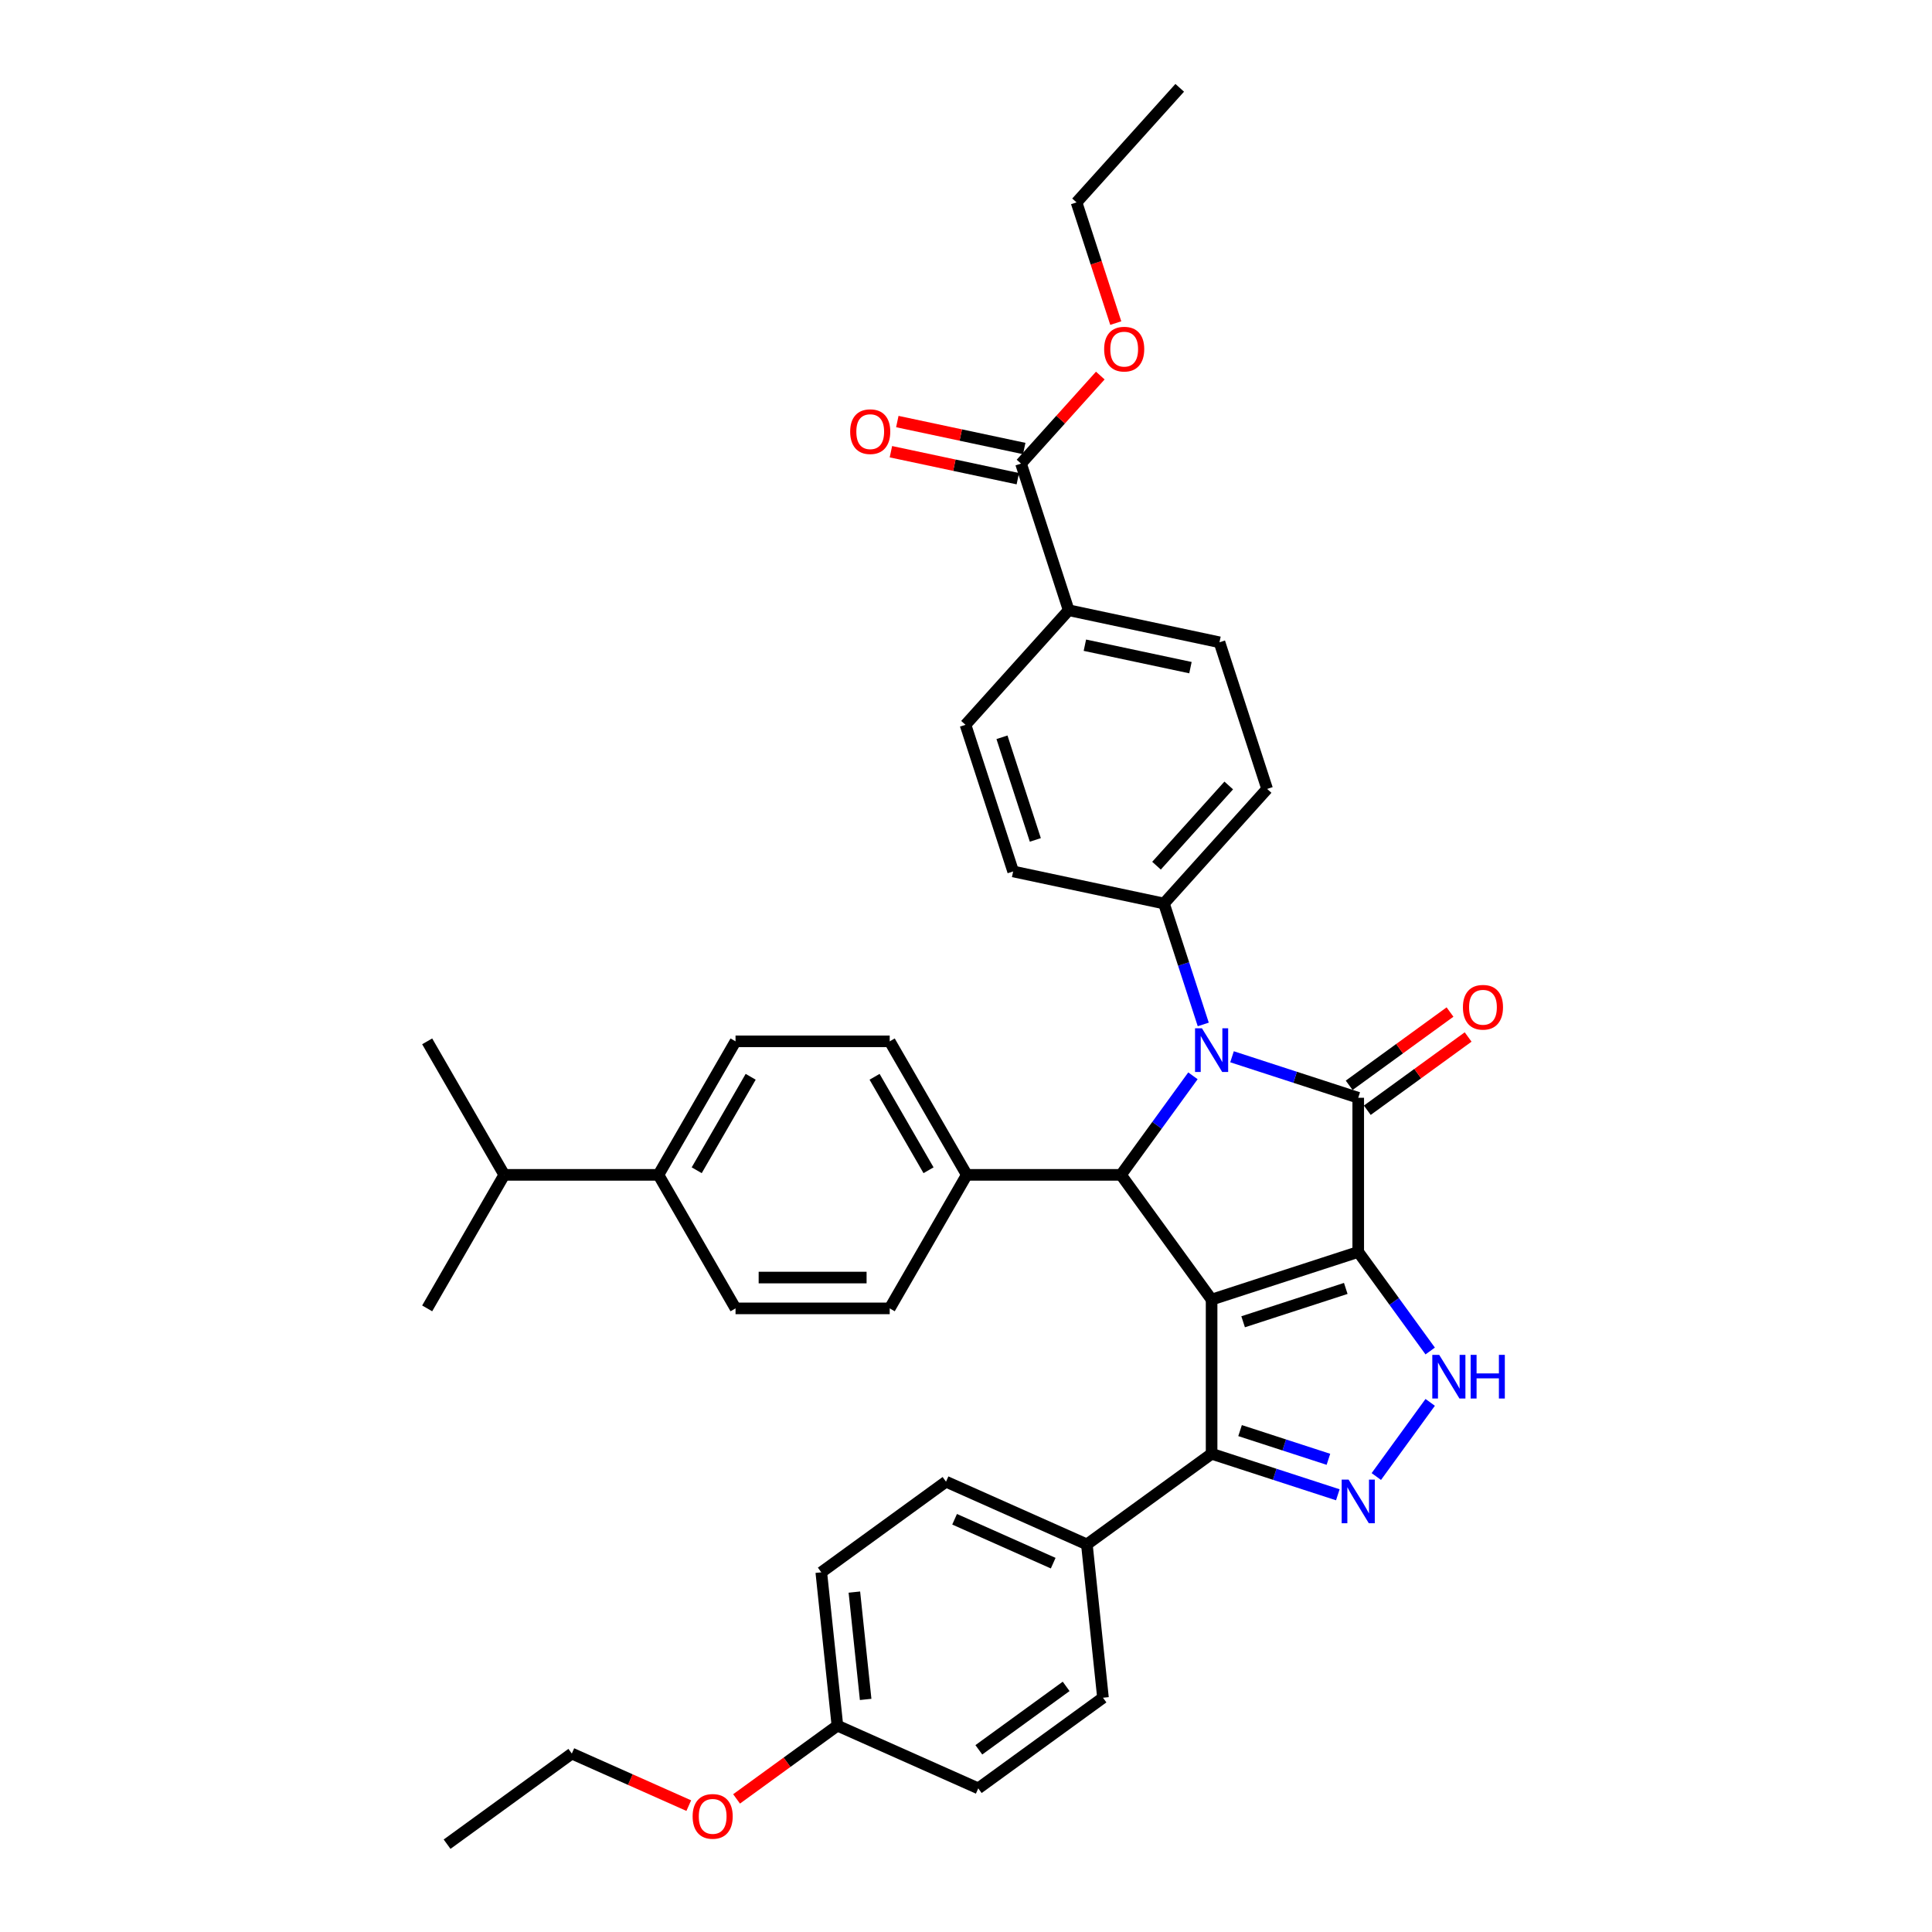 <?xml version='1.0' encoding='iso-8859-1'?>
<svg version='1.1' baseProfile='full'
              xmlns='http://www.w3.org/2000/svg'
                      xmlns:rdkit='http://www.rdkit.org/xml'
                      xmlns:xlink='http://www.w3.org/1999/xlink'
                  xml:space='preserve'
width='1000px' height='1000px' viewBox='0 0 1000 1000'>
<!-- END OF HEADER -->
<rect style='opacity:1.0;fill:#FFFFFF;stroke:none' width='1000' height='1000' x='0' y='0'> </rect>
<path class='bond-0' d='M 703.019,648.009 L 627.123,672.669' style='fill:none;fill-rule:evenodd;stroke:#000000;stroke-width:6px;stroke-linecap:butt;stroke-linejoin:miter;stroke-opacity:1' />
<path class='bond-0' d='M 696.567,666.887 L 643.439,684.149' style='fill:none;fill-rule:evenodd;stroke:#000000;stroke-width:6px;stroke-linecap:butt;stroke-linejoin:miter;stroke-opacity:1' />
<path class='bond-1' d='M 703.019,648.009 L 703.019,568.206' style='fill:none;fill-rule:evenodd;stroke:#000000;stroke-width:6px;stroke-linecap:butt;stroke-linejoin:miter;stroke-opacity:1' />
<path class='bond-4' d='M 703.019,648.009 L 721.643,673.642' style='fill:none;fill-rule:evenodd;stroke:#000000;stroke-width:6px;stroke-linecap:butt;stroke-linejoin:miter;stroke-opacity:1' />
<path class='bond-4' d='M 721.643,673.642 L 740.266,699.275' style='fill:none;fill-rule:evenodd;stroke:#0000FF;stroke-width:6px;stroke-linecap:butt;stroke-linejoin:miter;stroke-opacity:1' />
<path class='bond-3' d='M 627.123,672.669 L 580.216,608.107' style='fill:none;fill-rule:evenodd;stroke:#000000;stroke-width:6px;stroke-linecap:butt;stroke-linejoin:miter;stroke-opacity:1' />
<path class='bond-6' d='M 627.123,672.669 L 627.123,752.471' style='fill:none;fill-rule:evenodd;stroke:#000000;stroke-width:6px;stroke-linecap:butt;stroke-linejoin:miter;stroke-opacity:1' />
<path class='bond-2' d='M 703.019,568.206 L 670.354,557.593' style='fill:none;fill-rule:evenodd;stroke:#000000;stroke-width:6px;stroke-linecap:butt;stroke-linejoin:miter;stroke-opacity:1' />
<path class='bond-2' d='M 670.354,557.593 L 637.689,546.979' style='fill:none;fill-rule:evenodd;stroke:#0000FF;stroke-width:6px;stroke-linecap:butt;stroke-linejoin:miter;stroke-opacity:1' />
<path class='bond-10' d='M 707.71,574.662 L 733.806,555.703' style='fill:none;fill-rule:evenodd;stroke:#000000;stroke-width:6px;stroke-linecap:butt;stroke-linejoin:miter;stroke-opacity:1' />
<path class='bond-10' d='M 733.806,555.703 L 759.902,536.743' style='fill:none;fill-rule:evenodd;stroke:#FF0000;stroke-width:6px;stroke-linecap:butt;stroke-linejoin:miter;stroke-opacity:1' />
<path class='bond-10' d='M 698.329,561.75 L 724.425,542.79' style='fill:none;fill-rule:evenodd;stroke:#000000;stroke-width:6px;stroke-linecap:butt;stroke-linejoin:miter;stroke-opacity:1' />
<path class='bond-10' d='M 724.425,542.79 L 750.521,523.83' style='fill:none;fill-rule:evenodd;stroke:#FF0000;stroke-width:6px;stroke-linecap:butt;stroke-linejoin:miter;stroke-opacity:1' />
<path class='bond-7' d='M 622.803,530.251 L 612.633,498.95' style='fill:none;fill-rule:evenodd;stroke:#0000FF;stroke-width:6px;stroke-linecap:butt;stroke-linejoin:miter;stroke-opacity:1' />
<path class='bond-7' d='M 612.633,498.95 L 602.462,467.65' style='fill:none;fill-rule:evenodd;stroke:#000000;stroke-width:6px;stroke-linecap:butt;stroke-linejoin:miter;stroke-opacity:1' />
<path class='bond-38' d='M 617.463,556.841 L 598.84,582.474' style='fill:none;fill-rule:evenodd;stroke:#0000FF;stroke-width:6px;stroke-linecap:butt;stroke-linejoin:miter;stroke-opacity:1' />
<path class='bond-38' d='M 598.84,582.474 L 580.216,608.107' style='fill:none;fill-rule:evenodd;stroke:#000000;stroke-width:6px;stroke-linecap:butt;stroke-linejoin:miter;stroke-opacity:1' />
<path class='bond-9' d='M 580.216,608.107 L 500.414,608.107' style='fill:none;fill-rule:evenodd;stroke:#000000;stroke-width:6px;stroke-linecap:butt;stroke-linejoin:miter;stroke-opacity:1' />
<path class='bond-5' d='M 740.266,725.865 L 712.38,764.247' style='fill:none;fill-rule:evenodd;stroke:#0000FF;stroke-width:6px;stroke-linecap:butt;stroke-linejoin:miter;stroke-opacity:1' />
<path class='bond-37' d='M 692.453,773.698 L 659.788,763.085' style='fill:none;fill-rule:evenodd;stroke:#0000FF;stroke-width:6px;stroke-linecap:butt;stroke-linejoin:miter;stroke-opacity:1' />
<path class='bond-37' d='M 659.788,763.085 L 627.123,752.471' style='fill:none;fill-rule:evenodd;stroke:#000000;stroke-width:6px;stroke-linecap:butt;stroke-linejoin:miter;stroke-opacity:1' />
<path class='bond-37' d='M 687.586,755.335 L 664.72,747.905' style='fill:none;fill-rule:evenodd;stroke:#0000FF;stroke-width:6px;stroke-linecap:butt;stroke-linejoin:miter;stroke-opacity:1' />
<path class='bond-37' d='M 664.72,747.905 L 641.854,740.476' style='fill:none;fill-rule:evenodd;stroke:#000000;stroke-width:6px;stroke-linecap:butt;stroke-linejoin:miter;stroke-opacity:1' />
<path class='bond-11' d='M 627.123,752.471 L 562.561,799.378' style='fill:none;fill-rule:evenodd;stroke:#000000;stroke-width:6px;stroke-linecap:butt;stroke-linejoin:miter;stroke-opacity:1' />
<path class='bond-15' d='M 602.462,467.65 L 524.404,451.058' style='fill:none;fill-rule:evenodd;stroke:#000000;stroke-width:6px;stroke-linecap:butt;stroke-linejoin:miter;stroke-opacity:1' />
<path class='bond-16' d='M 602.462,467.65 L 655.861,408.345' style='fill:none;fill-rule:evenodd;stroke:#000000;stroke-width:6px;stroke-linecap:butt;stroke-linejoin:miter;stroke-opacity:1' />
<path class='bond-16' d='M 598.611,448.074 L 635.99,406.561' style='fill:none;fill-rule:evenodd;stroke:#000000;stroke-width:6px;stroke-linecap:butt;stroke-linejoin:miter;stroke-opacity:1' />
<path class='bond-8' d='M 528.482,239.96 L 553.142,315.857' style='fill:none;fill-rule:evenodd;stroke:#000000;stroke-width:6px;stroke-linecap:butt;stroke-linejoin:miter;stroke-opacity:1' />
<path class='bond-14' d='M 530.141,232.154 L 497.296,225.173' style='fill:none;fill-rule:evenodd;stroke:#000000;stroke-width:6px;stroke-linecap:butt;stroke-linejoin:miter;stroke-opacity:1' />
<path class='bond-14' d='M 497.296,225.173 L 464.452,218.192' style='fill:none;fill-rule:evenodd;stroke:#FF0000;stroke-width:6px;stroke-linecap:butt;stroke-linejoin:miter;stroke-opacity:1' />
<path class='bond-14' d='M 526.823,247.766 L 493.978,240.785' style='fill:none;fill-rule:evenodd;stroke:#000000;stroke-width:6px;stroke-linecap:butt;stroke-linejoin:miter;stroke-opacity:1' />
<path class='bond-14' d='M 493.978,240.785 L 461.134,233.803' style='fill:none;fill-rule:evenodd;stroke:#FF0000;stroke-width:6px;stroke-linecap:butt;stroke-linejoin:miter;stroke-opacity:1' />
<path class='bond-25' d='M 528.482,239.96 L 548.996,217.177' style='fill:none;fill-rule:evenodd;stroke:#000000;stroke-width:6px;stroke-linecap:butt;stroke-linejoin:miter;stroke-opacity:1' />
<path class='bond-25' d='M 548.996,217.177 L 569.511,194.393' style='fill:none;fill-rule:evenodd;stroke:#FF0000;stroke-width:6px;stroke-linecap:butt;stroke-linejoin:miter;stroke-opacity:1' />
<path class='bond-17' d='M 500.414,608.107 L 460.513,677.218' style='fill:none;fill-rule:evenodd;stroke:#000000;stroke-width:6px;stroke-linecap:butt;stroke-linejoin:miter;stroke-opacity:1' />
<path class='bond-18' d='M 500.414,608.107 L 460.513,538.997' style='fill:none;fill-rule:evenodd;stroke:#000000;stroke-width:6px;stroke-linecap:butt;stroke-linejoin:miter;stroke-opacity:1' />
<path class='bond-18' d='M 480.607,605.721 L 452.676,557.343' style='fill:none;fill-rule:evenodd;stroke:#000000;stroke-width:6px;stroke-linecap:butt;stroke-linejoin:miter;stroke-opacity:1' />
<path class='bond-23' d='M 562.561,799.378 L 489.658,766.919' style='fill:none;fill-rule:evenodd;stroke:#000000;stroke-width:6px;stroke-linecap:butt;stroke-linejoin:miter;stroke-opacity:1' />
<path class='bond-23' d='M 545.134,809.089 L 494.102,786.368' style='fill:none;fill-rule:evenodd;stroke:#000000;stroke-width:6px;stroke-linecap:butt;stroke-linejoin:miter;stroke-opacity:1' />
<path class='bond-24' d='M 562.561,799.378 L 570.903,878.743' style='fill:none;fill-rule:evenodd;stroke:#000000;stroke-width:6px;stroke-linecap:butt;stroke-linejoin:miter;stroke-opacity:1' />
<path class='bond-12' d='M 553.142,315.857 L 631.2,332.449' style='fill:none;fill-rule:evenodd;stroke:#000000;stroke-width:6px;stroke-linecap:butt;stroke-linejoin:miter;stroke-opacity:1' />
<path class='bond-12' d='M 561.532,333.957 L 616.173,345.571' style='fill:none;fill-rule:evenodd;stroke:#000000;stroke-width:6px;stroke-linecap:butt;stroke-linejoin:miter;stroke-opacity:1' />
<path class='bond-39' d='M 553.142,315.857 L 499.744,375.161' style='fill:none;fill-rule:evenodd;stroke:#000000;stroke-width:6px;stroke-linecap:butt;stroke-linejoin:miter;stroke-opacity:1' />
<path class='bond-13' d='M 340.809,608.107 L 380.711,538.997' style='fill:none;fill-rule:evenodd;stroke:#000000;stroke-width:6px;stroke-linecap:butt;stroke-linejoin:miter;stroke-opacity:1' />
<path class='bond-13' d='M 360.617,605.721 L 388.548,557.343' style='fill:none;fill-rule:evenodd;stroke:#000000;stroke-width:6px;stroke-linecap:butt;stroke-linejoin:miter;stroke-opacity:1' />
<path class='bond-27' d='M 340.809,608.107 L 261.007,608.107' style='fill:none;fill-rule:evenodd;stroke:#000000;stroke-width:6px;stroke-linecap:butt;stroke-linejoin:miter;stroke-opacity:1' />
<path class='bond-41' d='M 340.809,608.107 L 380.711,677.218' style='fill:none;fill-rule:evenodd;stroke:#000000;stroke-width:6px;stroke-linecap:butt;stroke-linejoin:miter;stroke-opacity:1' />
<path class='bond-20' d='M 524.404,451.058 L 499.744,375.161' style='fill:none;fill-rule:evenodd;stroke:#000000;stroke-width:6px;stroke-linecap:butt;stroke-linejoin:miter;stroke-opacity:1' />
<path class='bond-20' d='M 535.884,434.741 L 518.622,381.614' style='fill:none;fill-rule:evenodd;stroke:#000000;stroke-width:6px;stroke-linecap:butt;stroke-linejoin:miter;stroke-opacity:1' />
<path class='bond-19' d='M 655.861,408.345 L 631.2,332.449' style='fill:none;fill-rule:evenodd;stroke:#000000;stroke-width:6px;stroke-linecap:butt;stroke-linejoin:miter;stroke-opacity:1' />
<path class='bond-22' d='M 460.513,677.218 L 380.711,677.218' style='fill:none;fill-rule:evenodd;stroke:#000000;stroke-width:6px;stroke-linecap:butt;stroke-linejoin:miter;stroke-opacity:1' />
<path class='bond-22' d='M 448.542,661.258 L 392.681,661.258' style='fill:none;fill-rule:evenodd;stroke:#000000;stroke-width:6px;stroke-linecap:butt;stroke-linejoin:miter;stroke-opacity:1' />
<path class='bond-21' d='M 460.513,538.997 L 380.711,538.997' style='fill:none;fill-rule:evenodd;stroke:#000000;stroke-width:6px;stroke-linecap:butt;stroke-linejoin:miter;stroke-opacity:1' />
<path class='bond-28' d='M 489.658,766.919 L 425.097,813.826' style='fill:none;fill-rule:evenodd;stroke:#000000;stroke-width:6px;stroke-linecap:butt;stroke-linejoin:miter;stroke-opacity:1' />
<path class='bond-29' d='M 570.903,878.743 L 506.342,925.649' style='fill:none;fill-rule:evenodd;stroke:#000000;stroke-width:6px;stroke-linecap:butt;stroke-linejoin:miter;stroke-opacity:1' />
<path class='bond-29' d='M 551.837,872.866 L 506.644,905.701' style='fill:none;fill-rule:evenodd;stroke:#000000;stroke-width:6px;stroke-linecap:butt;stroke-linejoin:miter;stroke-opacity:1' />
<path class='bond-31' d='M 577.519,167.233 L 567.369,135.996' style='fill:none;fill-rule:evenodd;stroke:#FF0000;stroke-width:6px;stroke-linecap:butt;stroke-linejoin:miter;stroke-opacity:1' />
<path class='bond-31' d='M 567.369,135.996 L 557.22,104.759' style='fill:none;fill-rule:evenodd;stroke:#000000;stroke-width:6px;stroke-linecap:butt;stroke-linejoin:miter;stroke-opacity:1' />
<path class='bond-26' d='M 433.439,893.191 L 506.342,925.649' style='fill:none;fill-rule:evenodd;stroke:#000000;stroke-width:6px;stroke-linecap:butt;stroke-linejoin:miter;stroke-opacity:1' />
<path class='bond-30' d='M 433.439,893.191 L 407.343,912.151' style='fill:none;fill-rule:evenodd;stroke:#000000;stroke-width:6px;stroke-linecap:butt;stroke-linejoin:miter;stroke-opacity:1' />
<path class='bond-30' d='M 407.343,912.151 L 381.247,931.111' style='fill:none;fill-rule:evenodd;stroke:#FF0000;stroke-width:6px;stroke-linecap:butt;stroke-linejoin:miter;stroke-opacity:1' />
<path class='bond-40' d='M 433.439,893.191 L 425.097,813.826' style='fill:none;fill-rule:evenodd;stroke:#000000;stroke-width:6px;stroke-linecap:butt;stroke-linejoin:miter;stroke-opacity:1' />
<path class='bond-40' d='M 448.06,879.618 L 442.221,824.062' style='fill:none;fill-rule:evenodd;stroke:#000000;stroke-width:6px;stroke-linecap:butt;stroke-linejoin:miter;stroke-opacity:1' />
<path class='bond-32' d='M 261.007,608.107 L 221.106,538.997' style='fill:none;fill-rule:evenodd;stroke:#000000;stroke-width:6px;stroke-linecap:butt;stroke-linejoin:miter;stroke-opacity:1' />
<path class='bond-33' d='M 261.007,608.107 L 221.106,677.218' style='fill:none;fill-rule:evenodd;stroke:#000000;stroke-width:6px;stroke-linecap:butt;stroke-linejoin:miter;stroke-opacity:1' />
<path class='bond-34' d='M 356.508,934.59 L 326.241,921.115' style='fill:none;fill-rule:evenodd;stroke:#FF0000;stroke-width:6px;stroke-linecap:butt;stroke-linejoin:miter;stroke-opacity:1' />
<path class='bond-34' d='M 326.241,921.115 L 295.974,907.639' style='fill:none;fill-rule:evenodd;stroke:#000000;stroke-width:6px;stroke-linecap:butt;stroke-linejoin:miter;stroke-opacity:1' />
<path class='bond-36' d='M 557.22,104.759 L 610.618,45.455' style='fill:none;fill-rule:evenodd;stroke:#000000;stroke-width:6px;stroke-linecap:butt;stroke-linejoin:miter;stroke-opacity:1' />
<path class='bond-35' d='M 295.974,907.639 L 231.413,954.545' style='fill:none;fill-rule:evenodd;stroke:#000000;stroke-width:6px;stroke-linecap:butt;stroke-linejoin:miter;stroke-opacity:1' />
<path  class='atom-3' d='M 622.127 532.246
L 629.533 544.216
Q 630.267 545.397, 631.448 547.536
Q 632.629 549.675, 632.693 549.803
L 632.693 532.246
L 635.693 532.246
L 635.693 554.846
L 632.597 554.846
L 624.649 541.758
Q 623.723 540.226, 622.734 538.471
Q 621.776 536.715, 621.489 536.172
L 621.489 554.846
L 618.552 554.846
L 618.552 532.246
L 622.127 532.246
' fill='#0000FF'/>
<path  class='atom-5' d='M 744.93 701.27
L 752.336 713.24
Q 753.07 714.421, 754.251 716.56
Q 755.432 718.699, 755.496 718.826
L 755.496 701.27
L 758.497 701.27
L 758.497 723.87
L 755.4 723.87
L 747.452 710.782
Q 746.526 709.25, 745.537 707.494
Q 744.579 705.739, 744.292 705.196
L 744.292 723.87
L 741.355 723.87
L 741.355 701.27
L 744.93 701.27
' fill='#0000FF'/>
<path  class='atom-5' d='M 761.21 701.27
L 764.274 701.27
L 764.274 710.878
L 775.83 710.878
L 775.83 701.27
L 778.894 701.27
L 778.894 723.87
L 775.83 723.87
L 775.83 713.432
L 764.274 713.432
L 764.274 723.87
L 761.21 723.87
L 761.21 701.27
' fill='#0000FF'/>
<path  class='atom-6' d='M 698.024 765.831
L 705.429 777.802
Q 706.163 778.983, 707.344 781.121
Q 708.526 783.26, 708.589 783.388
L 708.589 765.831
L 711.59 765.831
L 711.59 788.431
L 708.494 788.431
L 700.545 775.344
Q 699.62 773.812, 698.63 772.056
Q 697.672 770.3, 697.385 769.758
L 697.385 788.431
L 694.448 788.431
L 694.448 765.831
L 698.024 765.831
' fill='#0000FF'/>
<path  class='atom-11' d='M 757.206 521.364
Q 757.206 515.937, 759.888 512.905
Q 762.569 509.872, 767.581 509.872
Q 772.592 509.872, 775.273 512.905
Q 777.955 515.937, 777.955 521.364
Q 777.955 526.854, 775.242 529.982
Q 772.528 533.079, 767.581 533.079
Q 762.601 533.079, 759.888 529.982
Q 757.206 526.886, 757.206 521.364
M 767.581 530.525
Q 771.028 530.525, 772.879 528.227
Q 774.763 525.896, 774.763 521.364
Q 774.763 516.927, 772.879 514.692
Q 771.028 512.426, 767.581 512.426
Q 764.133 512.426, 762.25 514.66
Q 760.398 516.895, 760.398 521.364
Q 760.398 525.928, 762.25 528.227
Q 764.133 530.525, 767.581 530.525
' fill='#FF0000'/>
<path  class='atom-15' d='M 440.049 223.432
Q 440.049 218.006, 442.73 214.973
Q 445.412 211.941, 450.423 211.941
Q 455.435 211.941, 458.116 214.973
Q 460.798 218.006, 460.798 223.432
Q 460.798 228.923, 458.084 232.051
Q 455.371 235.147, 450.423 235.147
Q 445.444 235.147, 442.73 232.051
Q 440.049 228.955, 440.049 223.432
M 450.423 232.594
Q 453.871 232.594, 455.722 230.295
Q 457.606 227.965, 457.606 223.432
Q 457.606 218.995, 455.722 216.761
Q 453.871 214.494, 450.423 214.494
Q 446.976 214.494, 445.093 216.729
Q 443.241 218.963, 443.241 223.432
Q 443.241 227.997, 445.093 230.295
Q 446.976 232.594, 450.423 232.594
' fill='#FF0000'/>
<path  class='atom-26' d='M 571.506 180.719
Q 571.506 175.293, 574.187 172.26
Q 576.868 169.228, 581.88 169.228
Q 586.891 169.228, 589.573 172.26
Q 592.254 175.293, 592.254 180.719
Q 592.254 186.21, 589.541 189.338
Q 586.828 192.434, 581.88 192.434
Q 576.9 192.434, 574.187 189.338
Q 571.506 186.242, 571.506 180.719
M 581.88 189.881
Q 585.327 189.881, 587.179 187.582
Q 589.062 185.252, 589.062 180.719
Q 589.062 176.282, 587.179 174.048
Q 585.327 171.782, 581.88 171.782
Q 578.432 171.782, 576.549 174.016
Q 574.698 176.251, 574.698 180.719
Q 574.698 185.284, 576.549 187.582
Q 578.432 189.881, 581.88 189.881
' fill='#FF0000'/>
<path  class='atom-31' d='M 358.503 940.161
Q 358.503 934.735, 361.184 931.702
Q 363.866 928.67, 368.877 928.67
Q 373.889 928.67, 376.57 931.702
Q 379.252 934.735, 379.252 940.161
Q 379.252 945.652, 376.538 948.78
Q 373.825 951.876, 368.877 951.876
Q 363.898 951.876, 361.184 948.78
Q 358.503 945.684, 358.503 940.161
M 368.877 949.323
Q 372.325 949.323, 374.176 947.024
Q 376.059 944.694, 376.059 940.161
Q 376.059 935.724, 374.176 933.49
Q 372.325 931.223, 368.877 931.223
Q 365.43 931.223, 363.546 933.458
Q 361.695 935.692, 361.695 940.161
Q 361.695 944.726, 363.546 947.024
Q 365.43 949.323, 368.877 949.323
' fill='#FF0000'/>
</svg>
